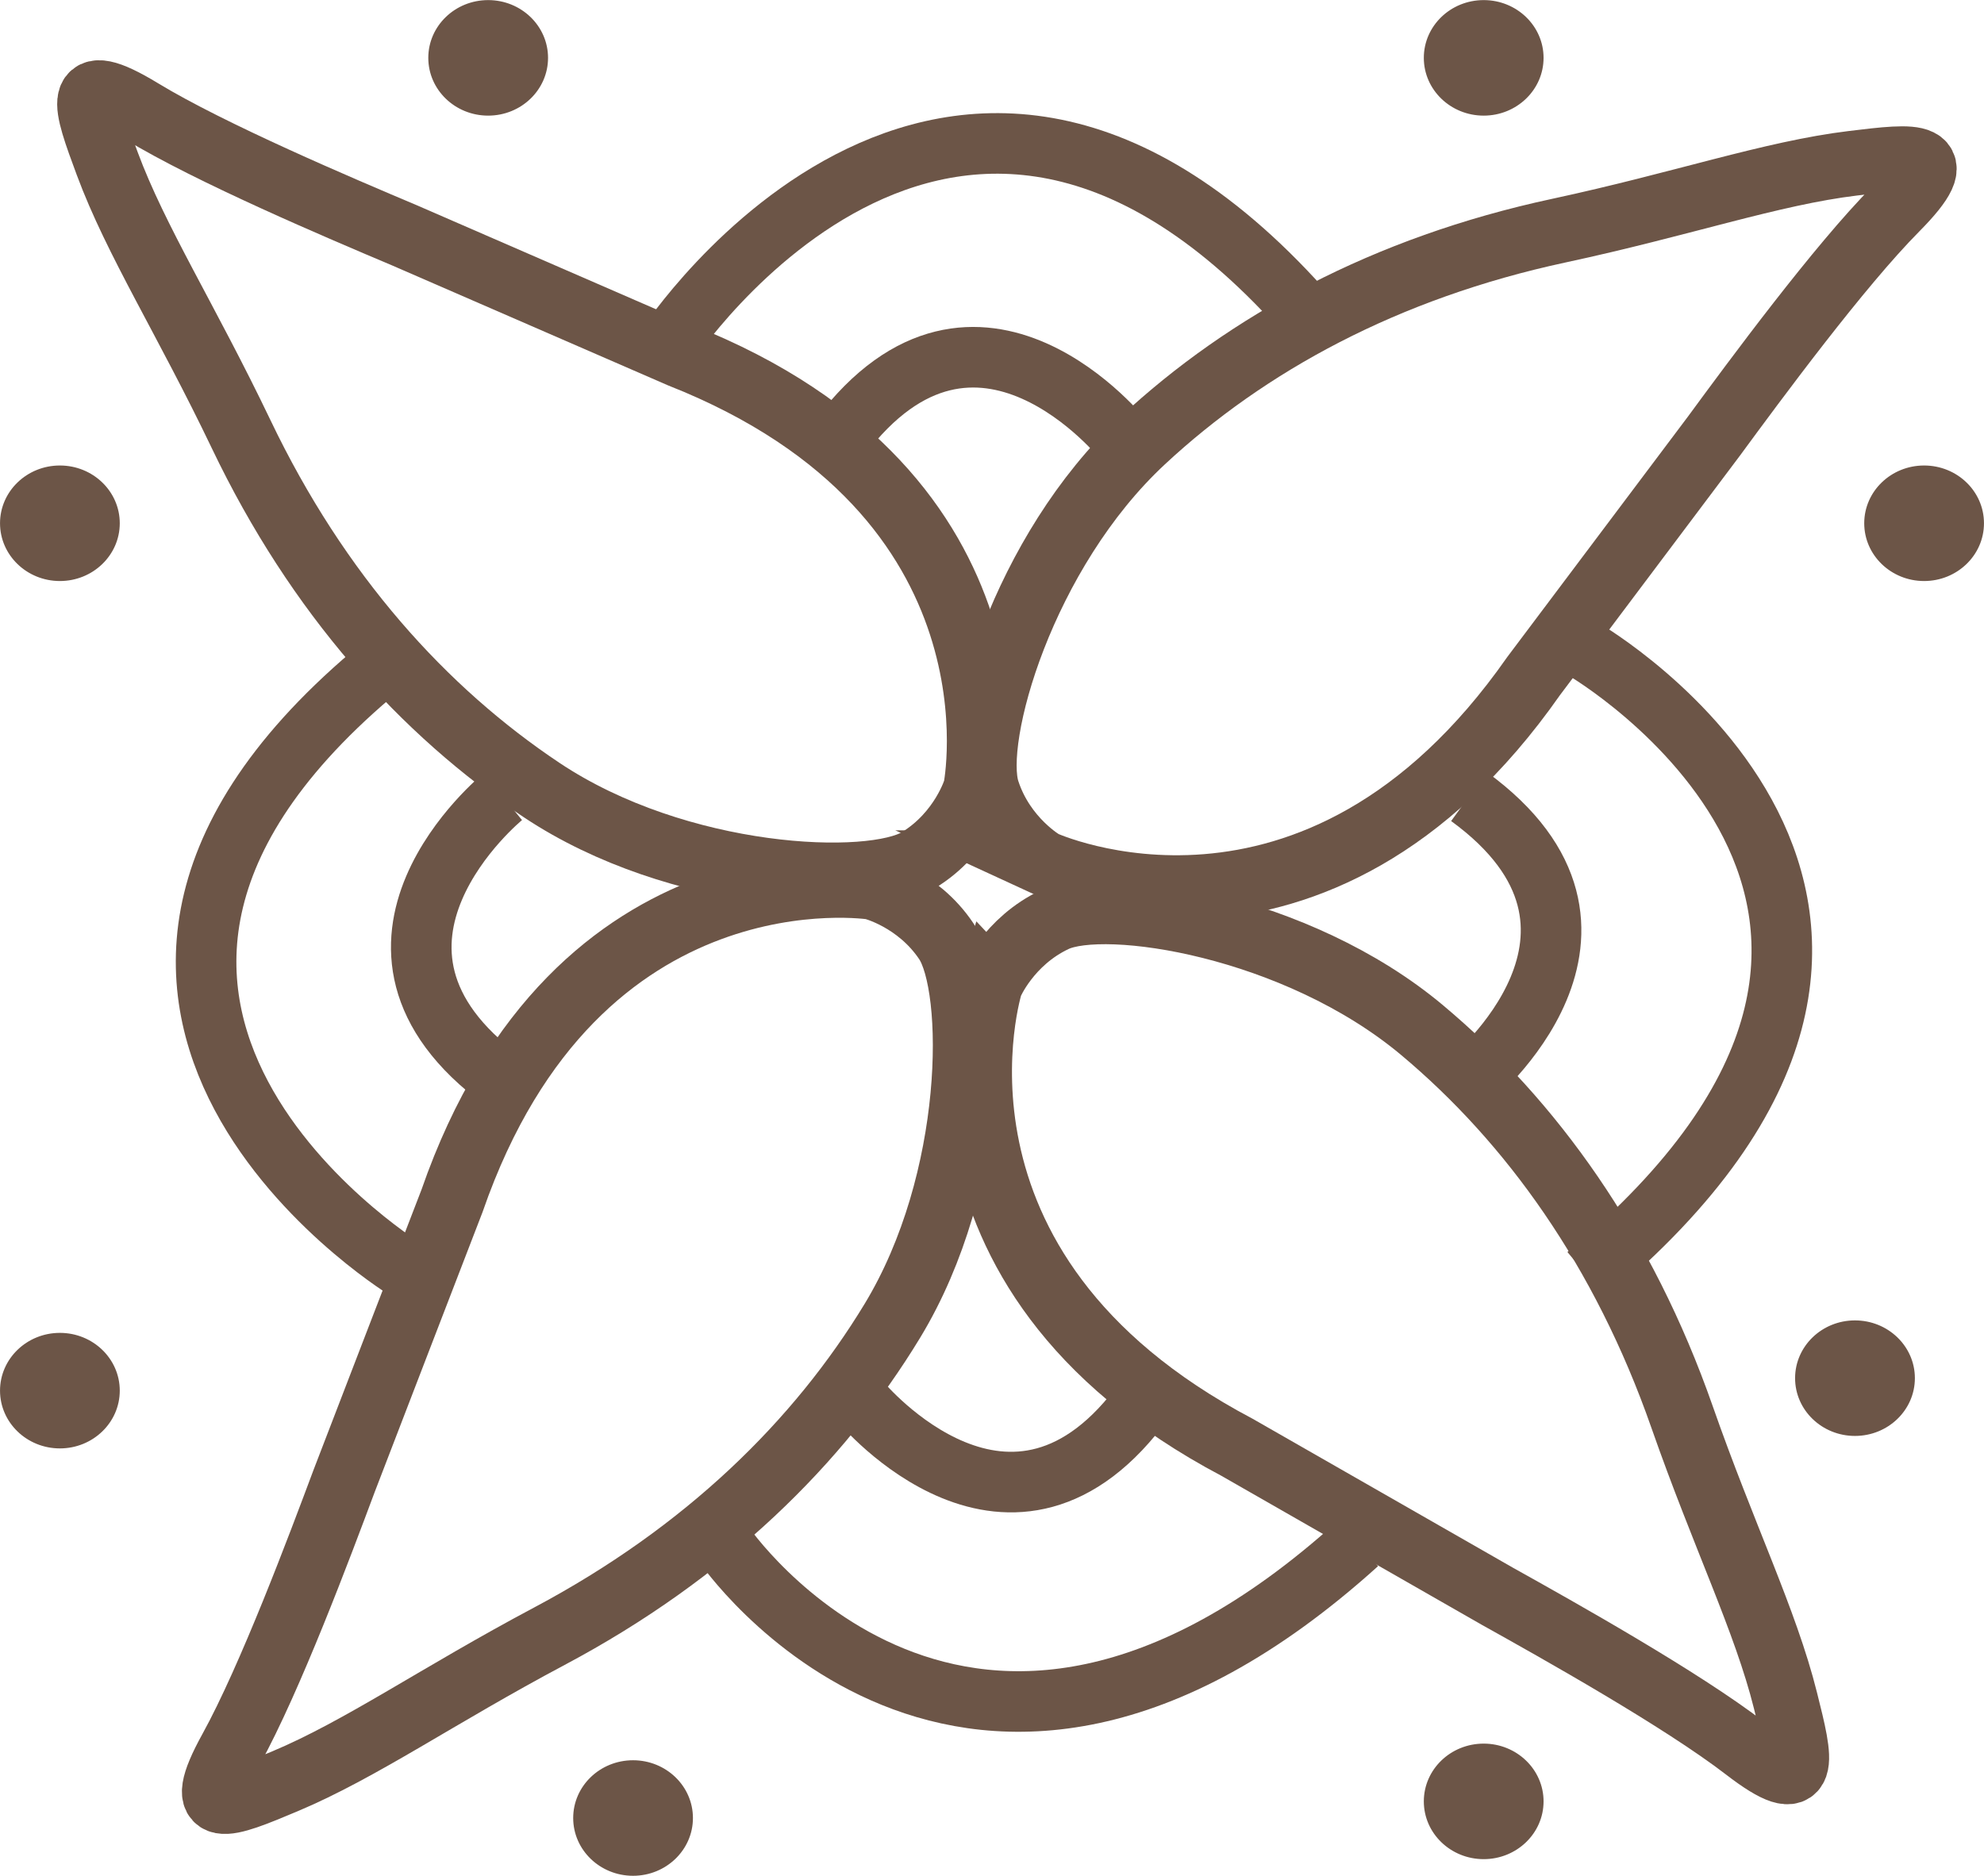 <svg xmlns="http://www.w3.org/2000/svg" xmlns:xlink="http://www.w3.org/1999/xlink" xml:space="preserve" width="4.811in" height="4.549in" style="shape-rendering:geometricPrecision; text-rendering:geometricPrecision; image-rendering:optimizeQuality; fill-rule:evenodd; clip-rule:evenodd" viewBox="0 0 405.44 383.31"> <defs> <style type="text/css"> .str2 {stroke:#6C5547;stroke-width:0.59;stroke-miterlimit:2.613} .str0 {stroke:#6C5547;stroke-width:13.29;stroke-miterlimit:10} .str1 {stroke:#6C5547;stroke-width:12.38;stroke-miterlimit:10} .fil0 {fill:none;fill-rule:nonzero} .fil1 {fill:#6C5547;fill-rule:nonzero} </style> </defs> <g id="Layer_x0020_1">  <path class="fil0 str0" d="M178.35 181.29c0,0 -60.45,-9.51 -85.97,64.08 0,0 -21.53,55.83 -22.05,57.24 -4.98,13.34 -15.11,40.37 -23.12,54.89 -8.01,14.52 -0.81,11.47 11.01,6.51 15.51,-6.51 31.27,-17.55 54.06,-29.66 32.03,-17.02 55.01,-39.62 70.08,-64.45 17.39,-28.66 17.39,-68.08 11.01,-77.59 -5.86,-8.74 -15.02,-11.01 -15.02,-11.01z"></path> <path class="fil0 str0" d="M199.39 161.18c0,0 12.06,-59.99 -60.38,-88.61 0,0 -54.87,-23.87 -56.26,-24.46 -13.12,-5.54 -39.7,-16.81 -53.86,-25.42 -14.17,-8.62 -11.42,-1.3 -6.97,10.73 5.85,15.78 16.21,31.98 27.35,55.27 15.65,32.73 37.26,56.64 61.43,72.75 27.9,18.59 67.28,20.26 77.05,14.28 8.98,-5.49 11.64,-14.53 11.64,-14.53z"></path> <path class="fil0 str0" d="M213.2 176.31c0,0 55.55,25.65 100.2,-38.17 0,0 35.96,-47.83 36.85,-49.04 8.43,-11.48 25.55,-34.71 37.23,-46.49 11.66,-11.78 3.91,-10.81 -8.82,-9.27 -16.7,2.02 -34.87,8.35 -60.1,13.77 -35.47,7.62 -63.74,23.1 -85.01,42.87 -24.56,22.82 -35.32,60.74 -31.78,71.64 3.25,10.01 11.44,14.69 11.44,14.69z"></path> <path class="fil0 str0" d="M202.43 201.05c0,0 -18.55,58.31 50.33,94.68 0,0 51.94,29.73 53.25,30.47 12.43,6.93 37.62,21.04 50.76,31.16 13.14,10.11 11.21,2.54 8.09,-9.9 -4.08,-16.33 -12.61,-33.57 -21.13,-57.93 -11.98,-34.24 -30.85,-60.38 -53.11,-79.03 -25.7,-21.53 -64.66,-27.49 -75.03,-22.62 -9.53,4.47 -13.15,13.18 -13.15,13.18z"></path> <path class="fil0 str1" d="M147.82 315.44c0,0 49.29,72.58 129.65,0"></path> <path class="fil0 str1" d="M136.3 70.67c0,0 60.29,-92.11 134.9,-1.5"></path> <path class="fil0 str1" d="M82.49 259.13c0,0 -91.93,-57.06 1.65,-127.88"></path> <path class="fil0 str1" d="M323.64 132.67c0,0 90.67,52.64 0.64,127.92"></path> <path class="fil0 str1" d="M102.77 162.77c0,0 -37.54,30.54 0,58.07"></path> <path class="fil0 str1" d="M300.38 220.83c0,0 37.45,-30.65 -0.19,-58.07"></path> <path class="fil0 str1" d="M175.95 286.52c0,0 30.96,37.2 58.07,-0.66"></path> <path class="fil0 str1" d="M229.78 90.09c0,0 -30.02,-37.96 -58.06,-0.8"></path> <path class="fil1 str2" d="M141.31 371.51c0,6.35 -5.35,11.51 -11.94,11.51 -6.59,0 -11.94,-5.15 -11.94,-11.51 0,-6.36 5.34,-11.51 11.94,-11.51 6.59,0 11.94,5.15 11.94,11.51z"></path> <path class="fil1 str2" d="M24.18 284.17c0,6.36 -5.35,11.51 -11.94,11.51 -6.59,0 -11.94,-5.15 -11.94,-11.51 0,-6.36 5.35,-11.51 11.94,-11.51 6.59,0 11.94,5.15 11.94,11.51z"></path> <path class="fil1 str2" d="M24.18 106.91c0,6.36 -5.35,11.51 -11.94,11.51 -6.59,0 -11.94,-5.15 -11.94,-11.51 0,-6.36 5.35,-11.51 11.94,-11.51 6.59,0 11.94,5.15 11.94,11.51z"></path> <path class="fil1 str2" d="M111.7 11.8c0,6.36 -5.35,11.51 -11.94,11.51 -6.6,0 -11.94,-5.15 -11.94,-11.51 0,-6.36 5.34,-11.51 11.94,-11.51 6.59,0 11.94,5.15 11.94,11.51z"></path> <path class="fil1 str2" d="M315.14 11.8c0,6.36 -5.35,11.51 -11.94,11.51 -6.59,0 -11.94,-5.15 -11.94,-11.51 0,-6.36 5.34,-11.51 11.94,-11.51 6.59,0 11.94,5.15 11.94,11.51z"></path> <path class="fil1 str2" d="M405.14 106.91c0,6.36 -5.35,11.51 -11.94,11.51 -6.59,0 -11.94,-5.15 -11.94,-11.51 0,-6.36 5.35,-11.51 11.94,-11.51 6.6,0 11.94,5.15 11.94,11.51z"></path> <path class="fil1 str2" d="M391.02 281.62c0,6.36 -5.35,11.51 -11.95,11.51 -6.59,0 -11.94,-5.15 -11.94,-11.51 0,-6.36 5.35,-11.51 11.94,-11.51 6.6,0 11.95,5.15 11.95,11.51z"></path> <path class="fil1 str2" d="M315.14 368.11c0,6.36 -5.35,11.51 -11.94,11.51 -6.59,0 -11.94,-5.15 -11.94,-11.51 0,-6.36 5.34,-11.51 11.94,-11.51 6.59,0 11.94,5.16 11.94,11.51z"></path> </g> </svg>